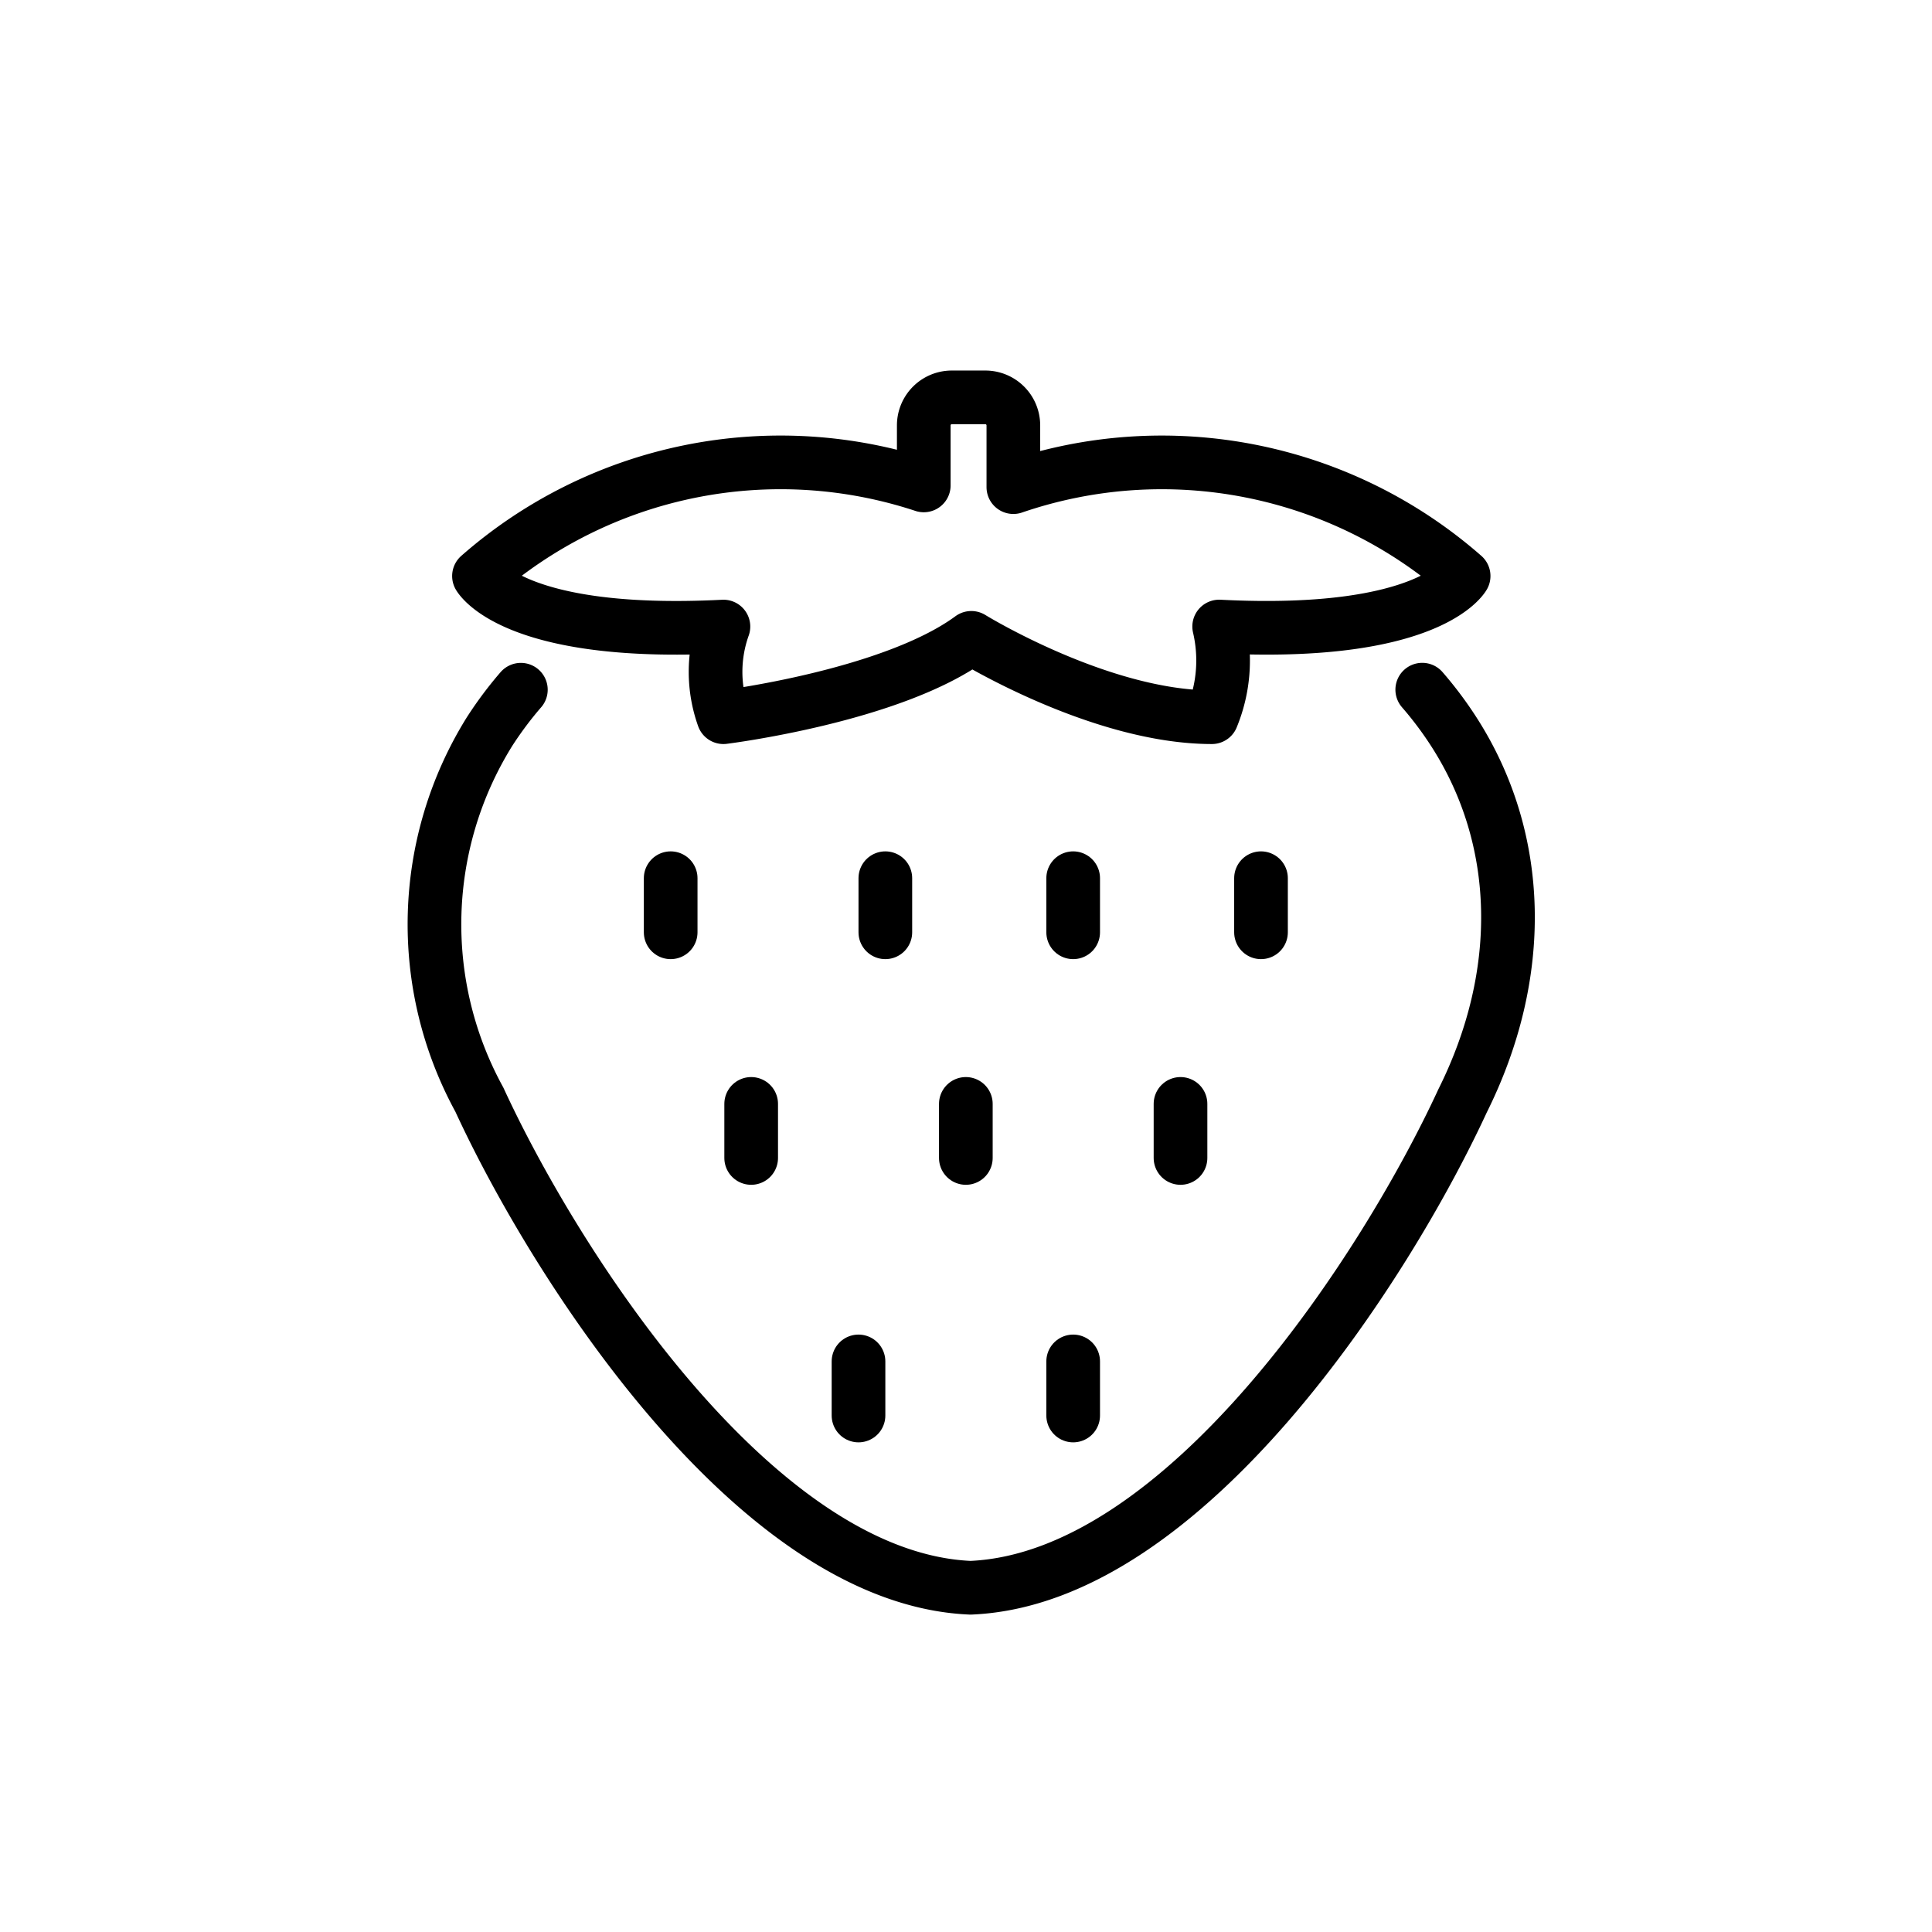 <svg id="emoji" viewBox="0 0 72 72" xmlns="http://www.w3.org/2000/svg">
  <g id="line">
    <line x1="24.994" x2="24.994" y1="34.744" y2="32.728" fill="none" stroke="#000" stroke-linecap="round" stroke-linejoin="round" stroke-width="2"/>
    <line x1="32.994" x2="32.994" y1="34.744" y2="32.728" fill="none" stroke="#000" stroke-linecap="round" stroke-linejoin="round" stroke-width="2"/>
    <line x1="39.994" x2="39.994" y1="34.744" y2="32.728" fill="none" stroke="#000" stroke-linecap="round" stroke-linejoin="round" stroke-width="2"/>
    <line x1="46.994" x2="46.994" y1="34.744" y2="32.728" fill="none" stroke="#000" stroke-linecap="round" stroke-linejoin="round" stroke-width="2"/>
    <line x1="43.994" x2="43.994" y1="43.154" y2="41.139" fill="none" stroke="#000" stroke-linecap="round" stroke-linejoin="round" stroke-width="2"/>
    <line x1="35.994" x2="35.994" y1="43.154" y2="41.139" fill="none" stroke="#000" stroke-linecap="round" stroke-linejoin="round" stroke-width="2"/>
    <line x1="27.994" x2="27.994" y1="43.154" y2="41.139" fill="none" stroke="#000" stroke-linecap="round" stroke-linejoin="round" stroke-width="2"/>
    <line x1="31.994" x2="31.994" y1="52.752" y2="50.736" fill="none" stroke="#000" stroke-linecap="round" stroke-linejoin="round" stroke-width="2"/>
    <line x1="39.994" x2="39.994" y1="52.752" y2="50.736" fill="none" stroke="#000" stroke-linecap="round" stroke-linejoin="round" stroke-width="2"/>
    <path fill="none" stroke="#000" stroke-linecap="round" stroke-linejoin="round" stroke-width="2" d="M45.435,23.349c7.837.4,9.11-1.883,9.11-1.883a17.061,17.061,0,0,0-16.78-3.312V15.853a1.044,1.044,0,0,0-1.044-1.044H35.47a1.044,1.044,0,0,0-1.044,1.044V18.09a17.031,17.031,0,0,0-16.576,3.377s1.272,2.282,9.11,1.883a5.016,5.016,0,0,0,0,3.378s6.28-.778,9.238-2.957c0,0,4.794,2.957,8.965,2.957A5.55,5.55,0,0,0,45.435,23.349Z"/>
    <path fill="none" stroke="#000" stroke-linecap="round" stroke-linejoin="round" stroke-width="2" d="M53.003,25.702a13.698,13.698,0,0,1,1.19,1.589c2.56,3.995,2.674,9.004.31,13.74-2.814,6.093-10.277,17.764-18.291,18.138l-.045.002-.045-.002C28.131,58.79,20.685,47.106,17.865,40.981A13.592,13.592,0,0,1,18.24,27.27a13.802,13.802,0,0,1,1.171-1.566"/>
  </g>
</svg>

